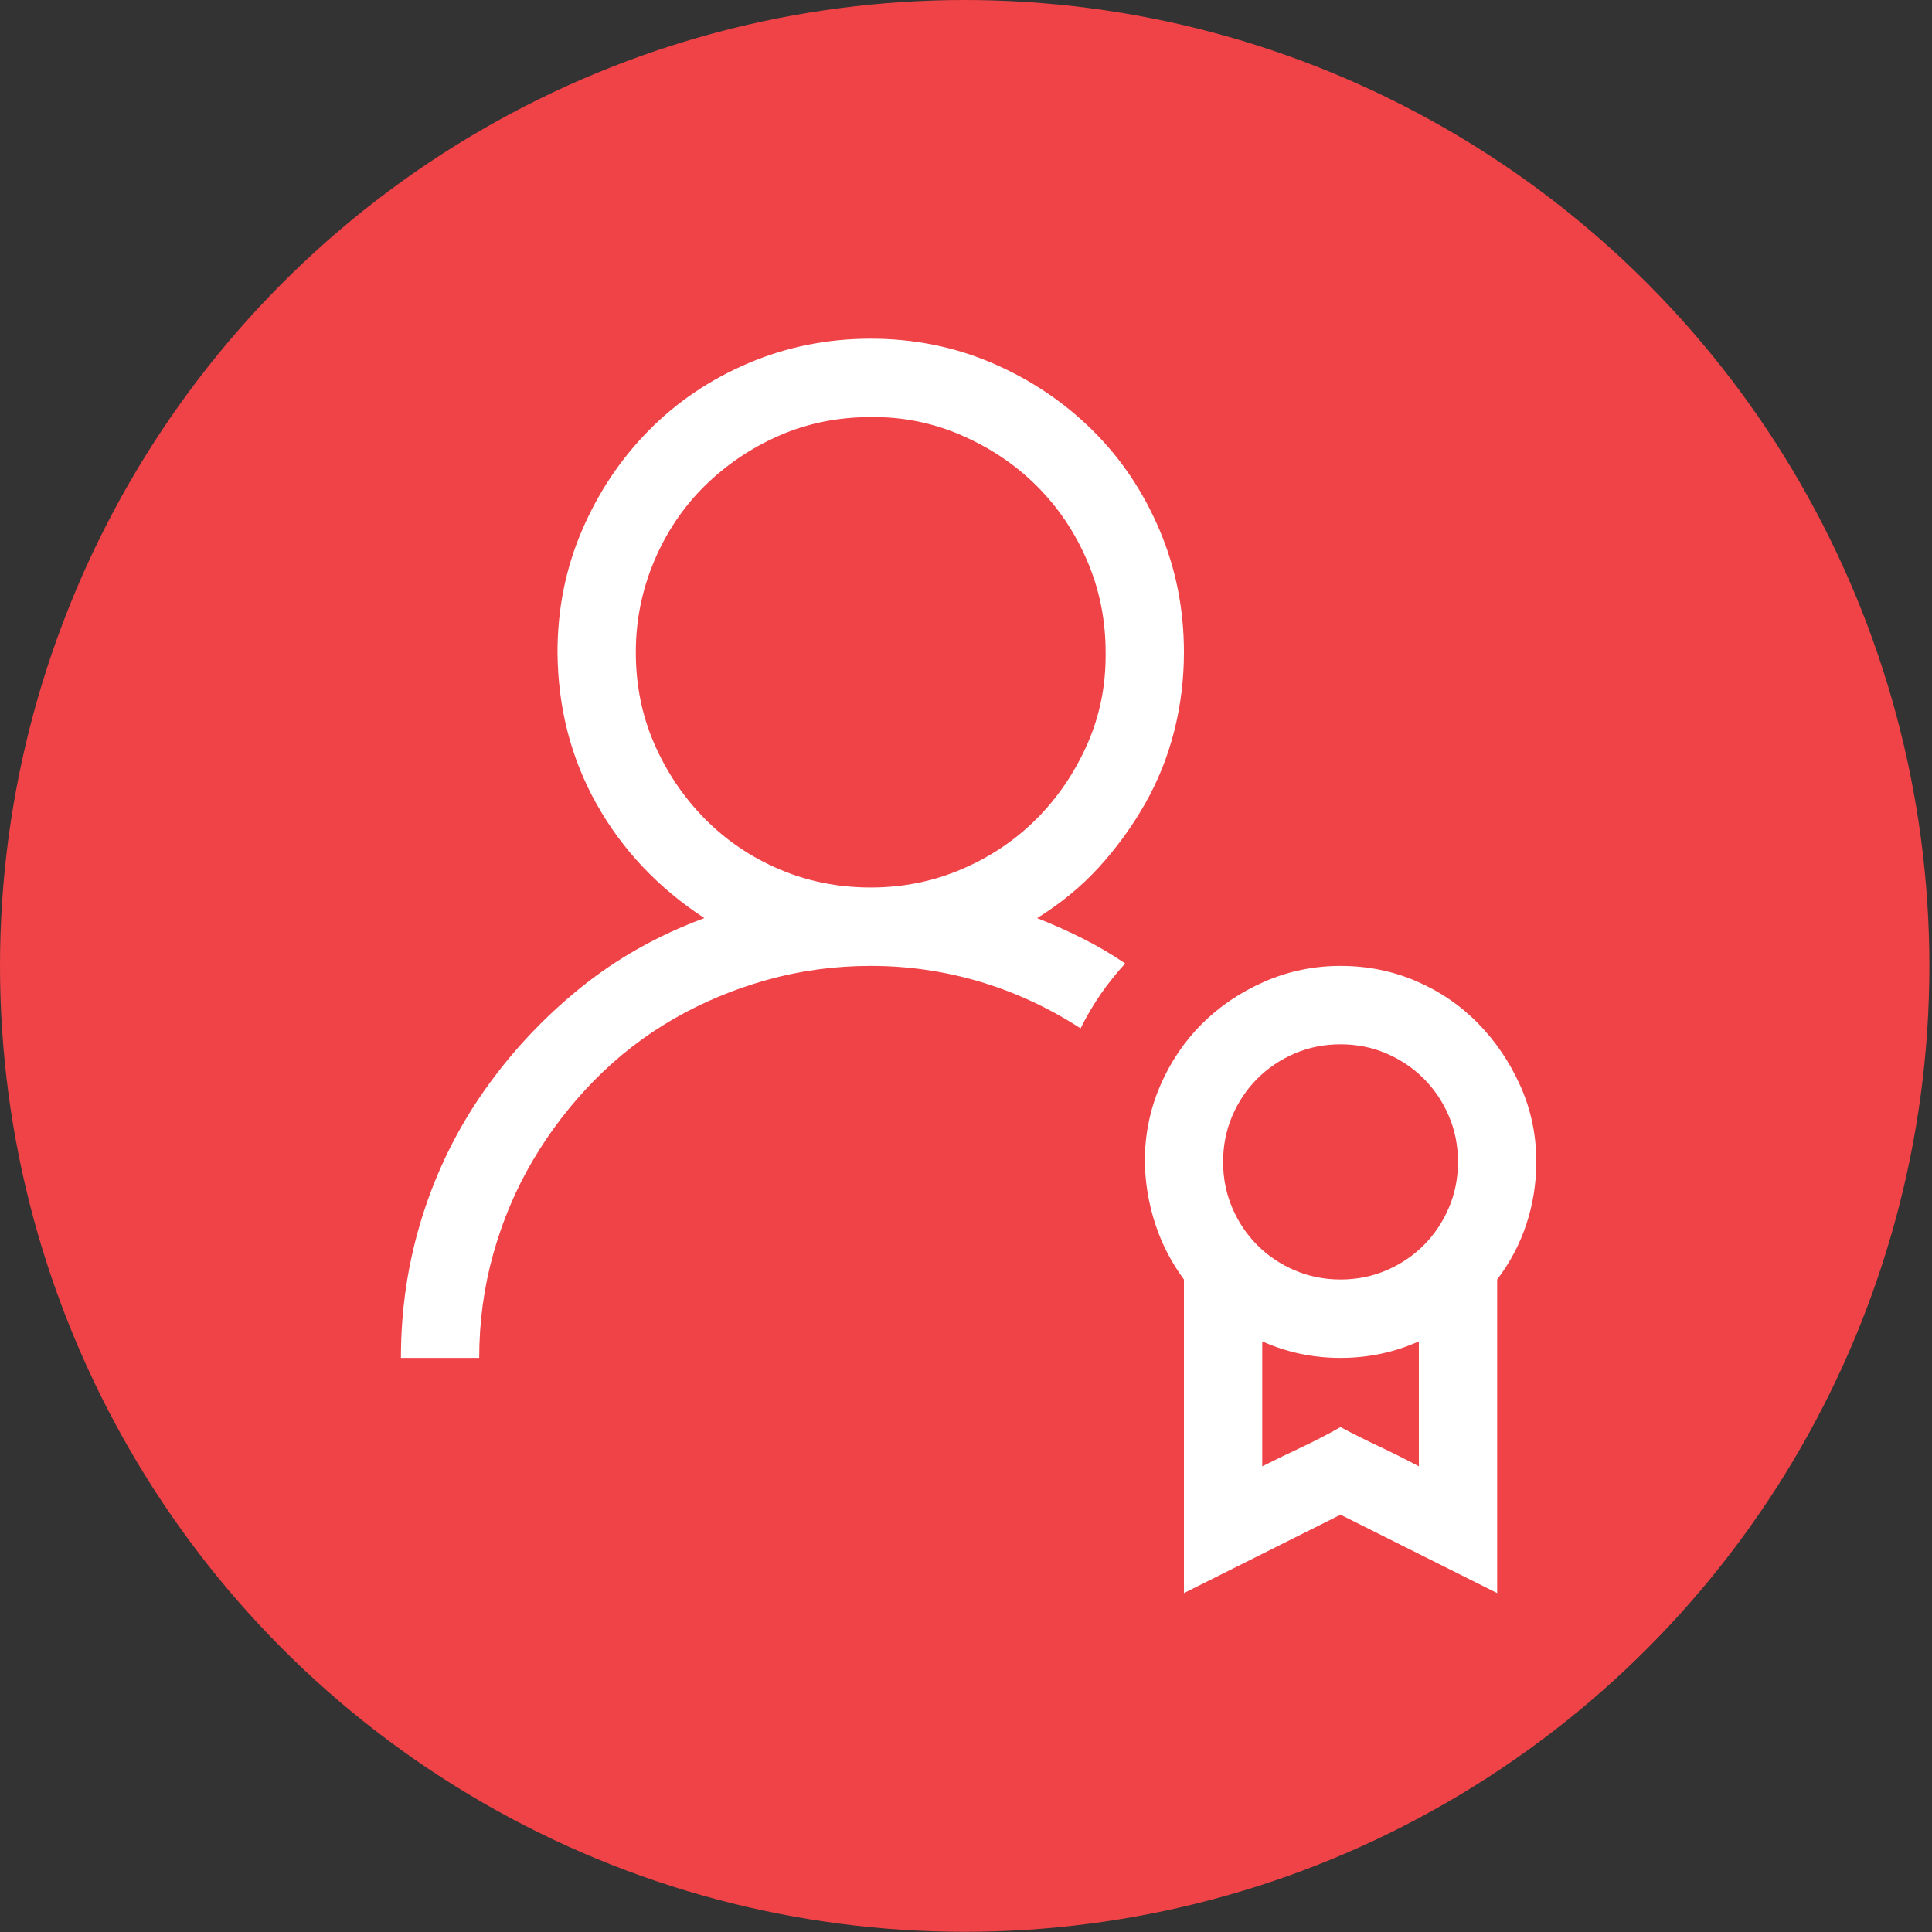 <svg width="81" height="81" viewBox="0 0 81 81" fill="none" xmlns="http://www.w3.org/2000/svg">
<rect x="0" y="0" width="81" height="81" fill="#333333" stroke="none"/>
<ellipse cx="40.445" cy="40.496" rx="40.445" ry="40.496" fill="#F04347"/>
<path d="M43.482 38.493C44.132 38.749 44.764 39.032 45.38 39.34C45.995 39.648 46.594 39.999 47.175 40.393C46.799 40.804 46.457 41.232 46.149 41.677C45.841 42.122 45.559 42.601 45.303 43.115C43.986 42.259 42.584 41.608 41.097 41.163C39.609 40.718 38.079 40.496 36.506 40.496C35.001 40.496 33.548 40.693 32.146 41.086C30.744 41.48 29.436 42.028 28.222 42.73C27.008 43.432 25.905 44.288 24.913 45.298C23.922 46.308 23.067 47.42 22.348 48.636C21.63 49.852 21.075 51.161 20.681 52.565C20.288 53.969 20.091 55.424 20.091 56.931H16.809C16.809 54.876 17.108 52.899 17.706 50.998C18.305 49.098 19.168 47.343 20.297 45.734C21.425 44.125 22.759 42.696 24.298 41.446C25.837 40.196 27.581 39.212 29.53 38.493C27.598 37.226 26.093 35.634 25.016 33.716C23.939 31.799 23.391 29.676 23.374 27.348C23.374 25.533 23.716 23.829 24.4 22.237C25.084 20.645 26.016 19.25 27.196 18.052C28.376 16.853 29.769 15.912 31.376 15.227C32.984 14.542 34.693 14.2 36.506 14.2C38.318 14.2 40.02 14.542 41.61 15.227C43.2 15.912 44.593 16.845 45.79 18.026C46.987 19.207 47.927 20.602 48.611 22.212C49.295 23.821 49.637 25.533 49.637 27.348C49.637 28.477 49.501 29.582 49.227 30.66C48.953 31.739 48.543 32.758 47.996 33.716C47.449 34.675 46.807 35.556 46.072 36.361C45.337 37.166 44.474 37.876 43.482 38.493ZM26.657 27.348C26.657 28.717 26.914 29.993 27.427 31.174C27.94 32.355 28.641 33.4 29.53 34.307C30.419 35.214 31.462 35.925 32.659 36.438C33.856 36.952 35.138 37.209 36.506 37.209C37.857 37.209 39.13 36.952 40.327 36.438C41.524 35.925 42.567 35.223 43.456 34.333C44.345 33.442 45.055 32.398 45.585 31.2C46.115 30.001 46.371 28.717 46.354 27.348C46.354 25.995 46.098 24.72 45.585 23.521C45.072 22.323 44.371 21.279 43.482 20.389C42.593 19.498 41.541 18.788 40.327 18.257C39.113 17.726 37.84 17.47 36.506 17.487C35.138 17.487 33.864 17.744 32.684 18.257C31.505 18.771 30.462 19.473 29.555 20.363C28.649 21.253 27.94 22.306 27.427 23.521C26.914 24.737 26.657 26.012 26.657 27.348ZM64.41 48.713C64.41 49.603 64.273 50.468 64 51.307C63.726 52.145 63.316 52.925 62.769 53.644V66.791L56.203 63.505L49.637 66.791V53.644C49.107 52.925 48.705 52.145 48.432 51.307C48.158 50.468 48.013 49.603 47.996 48.713C47.996 47.583 48.21 46.522 48.637 45.529C49.065 44.536 49.646 43.671 50.381 42.935C51.116 42.199 51.988 41.608 52.997 41.163C54.006 40.718 55.075 40.496 56.203 40.496C57.331 40.496 58.392 40.71 59.383 41.138C60.375 41.566 61.238 42.156 61.974 42.91C62.709 43.663 63.299 44.536 63.743 45.529C64.188 46.522 64.41 47.583 64.41 48.713ZM56.203 43.783C55.519 43.783 54.878 43.911 54.279 44.168C53.681 44.425 53.16 44.776 52.715 45.221C52.27 45.666 51.92 46.188 51.663 46.787C51.407 47.386 51.279 48.028 51.279 48.713C51.279 49.398 51.407 50.04 51.663 50.639C51.92 51.238 52.27 51.76 52.715 52.206C53.16 52.651 53.681 53.002 54.279 53.258C54.878 53.515 55.519 53.644 56.203 53.644C56.887 53.644 57.528 53.515 58.127 53.258C58.725 53.002 59.246 52.651 59.691 52.206C60.136 51.76 60.486 51.238 60.743 50.639C60.999 50.04 61.127 49.398 61.127 48.713C61.127 48.028 60.999 47.386 60.743 46.787C60.486 46.188 60.136 45.666 59.691 45.221C59.246 44.776 58.725 44.425 58.127 44.168C57.528 43.911 56.887 43.783 56.203 43.783ZM59.486 61.476V56.237C58.46 56.699 57.366 56.931 56.203 56.931C55.04 56.931 53.946 56.699 52.92 56.237V61.476C53.467 61.202 54.014 60.937 54.562 60.68C55.109 60.423 55.656 60.14 56.203 59.832C56.75 60.123 57.297 60.397 57.844 60.654C58.392 60.911 58.939 61.185 59.486 61.476Z" fill="white"/>
</svg>
